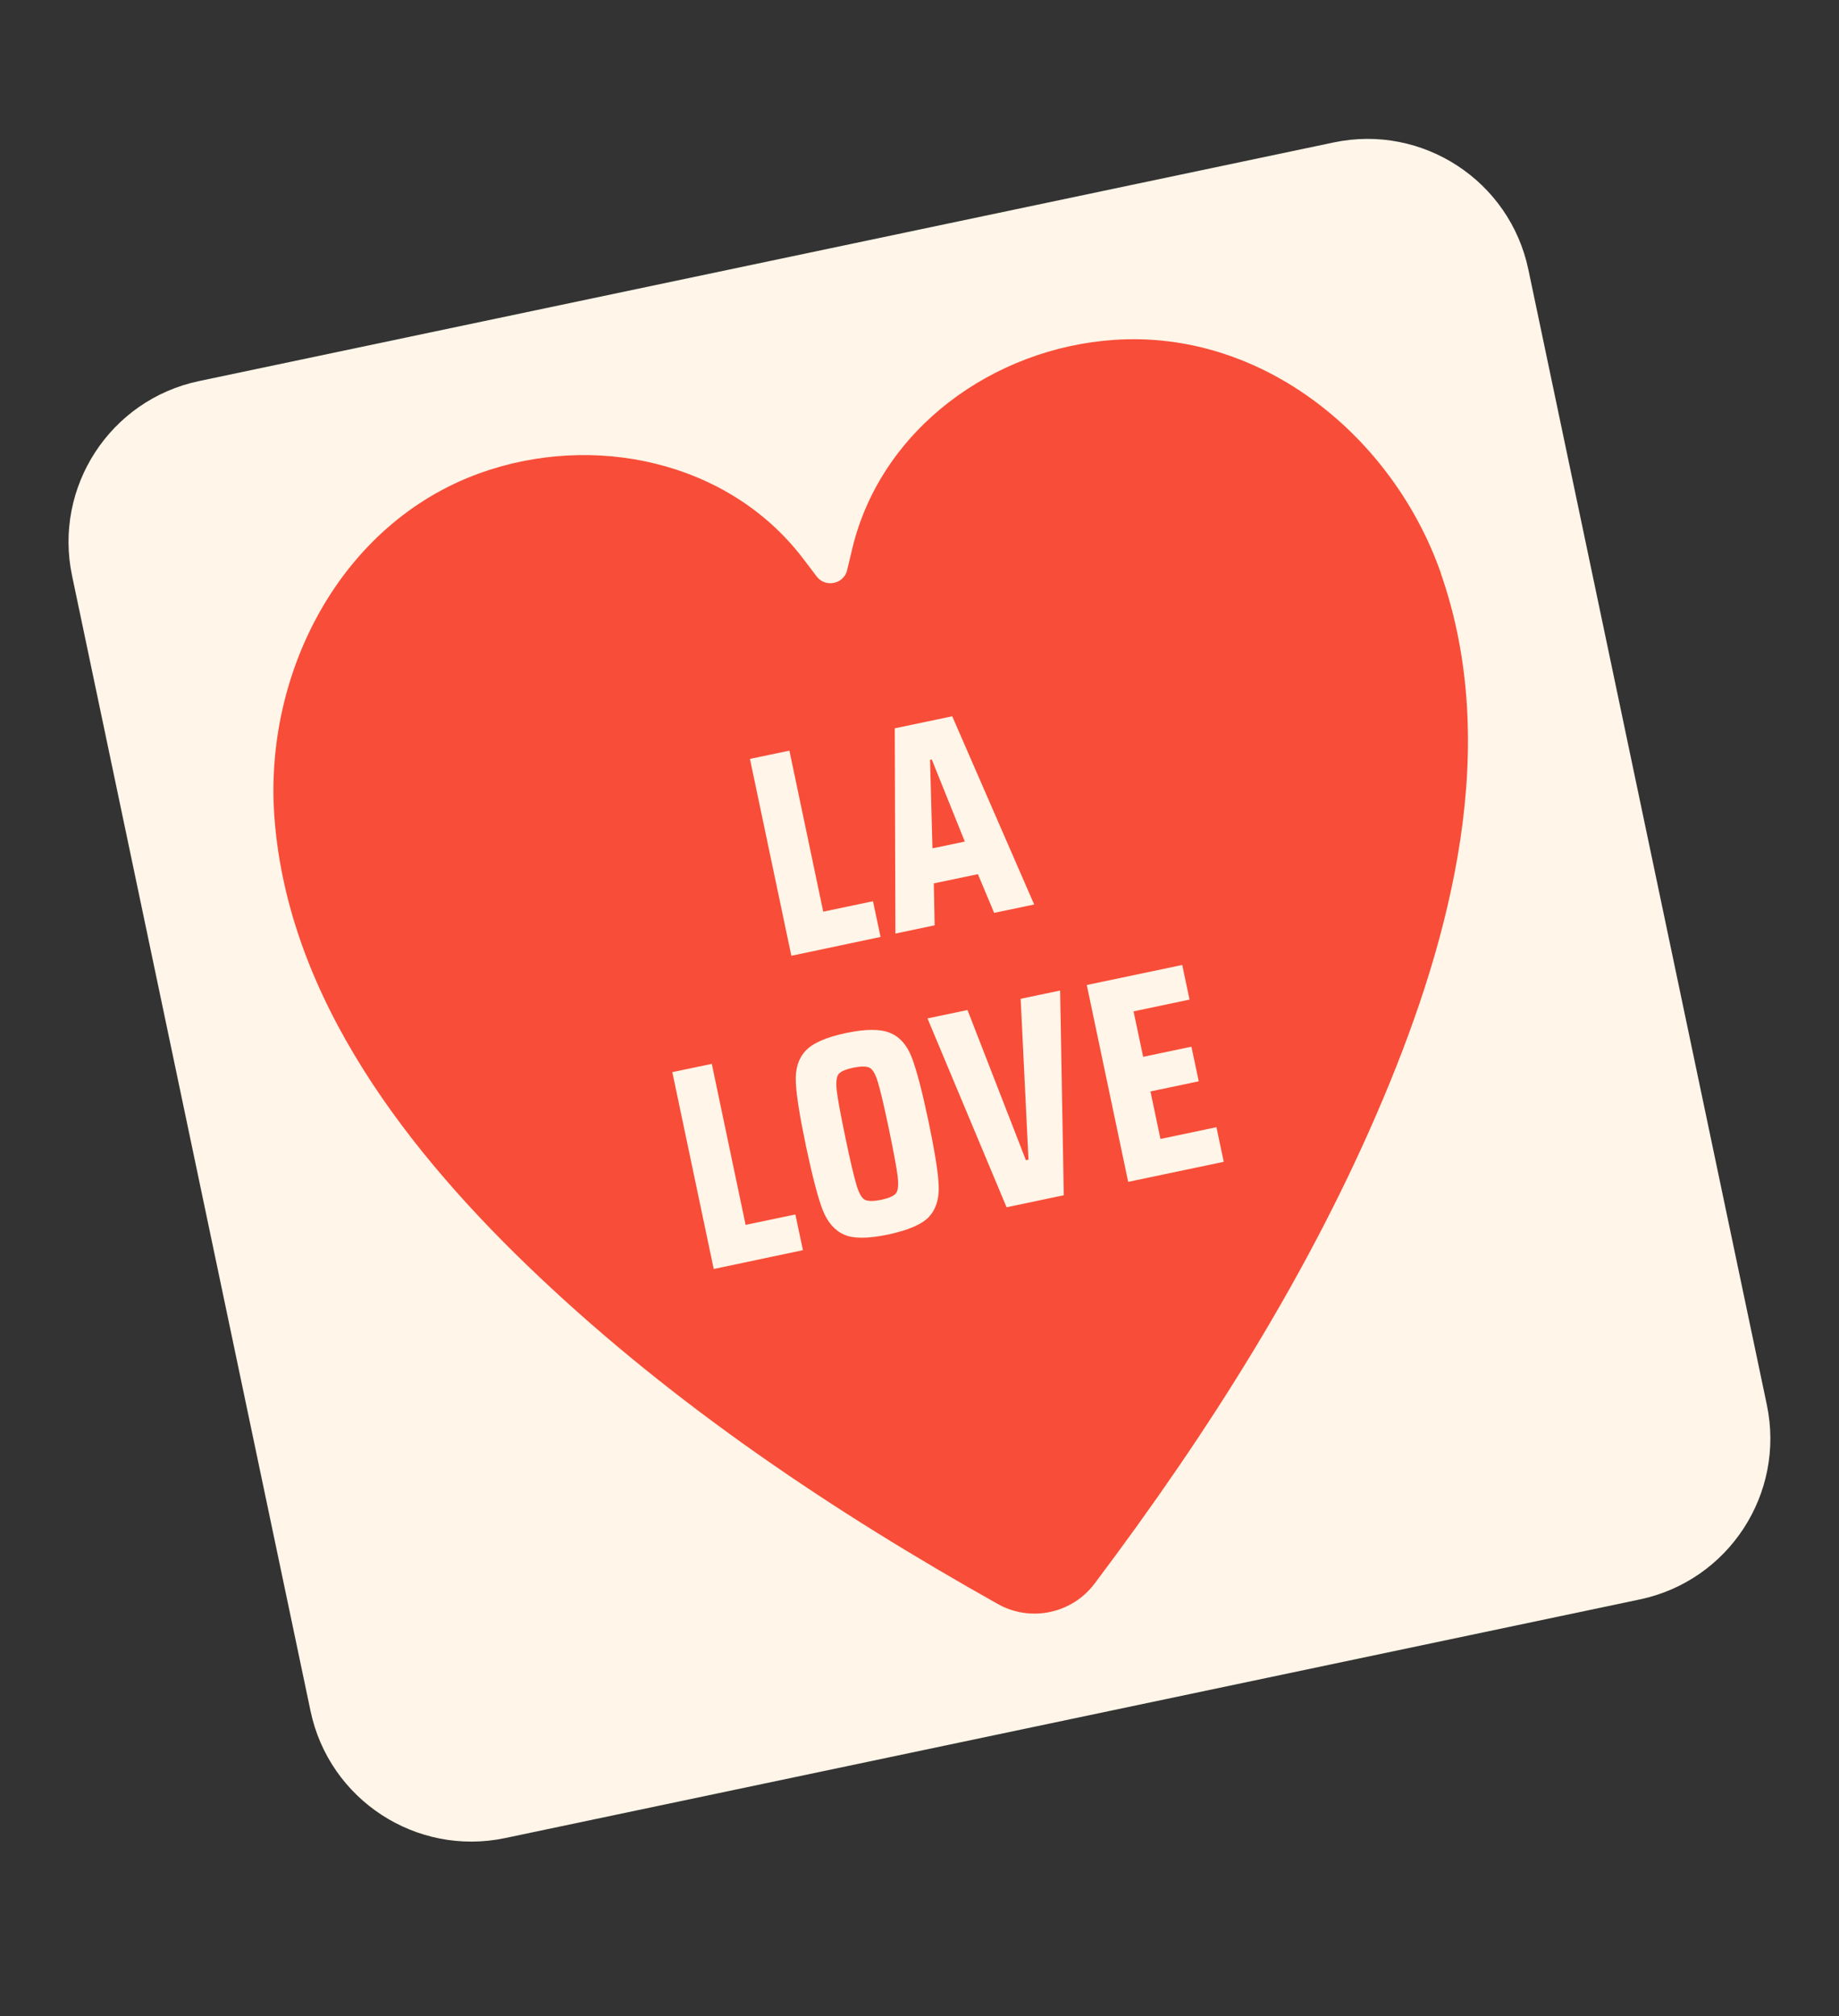 <?xml version="1.0" encoding="UTF-8"?> <svg xmlns="http://www.w3.org/2000/svg" id="Layer_1" version="1.1" viewBox="0 0 136 149"><rect x="0" y="0" width="136" height="149" fill="#333333" stroke="none"/><defs><style> .st0 { fill: #f84d38; } .st1 { fill: #fff5e8; } </style></defs><path class="st1" d="M25.12,18.17h85.75c6.7,0,12.15,5.44,12.15,12.15v85.74c0,6.71-5.44,12.15-12.15,12.15H25.12c-6.7,0-12.15-5.44-12.15-12.15V30.32c0-6.71,5.44-12.15,12.15-12.15Z" transform="translate(-13.6 15.55) rotate(-11.87)"></path><path class="st0" d="M106.56,42.37c-3.54-10.1-13.19-17.99-24.15-17.25-8.92.6-17.2,6.53-19.36,15.34-.09.36-.24,1-.4,1.67-.05.24-.17.45-.35.62-.17.17-.39.28-.63.33-.24.05-.48.03-.71-.05-.23-.09-.42-.23-.57-.43-.42-.55-.81-1.08-1.04-1.37-5.52-7.19-15.49-9.28-23.89-6.25-10.33,3.74-15.99,14.84-15.16,25.51,1.04,13.45,10.04,24.86,19.49,33.8,10.15,9.61,21.84,17.44,34,24.26,1.17.66,2.55.87,3.86.59,1.32-.28,2.49-1.02,3.3-2.1,8.39-11.14,15.94-23.01,21.36-35.89,5.05-11.98,8.7-26.05,4.24-38.78Z"></path><path class="st1" d="M83.43,87.34l-3.06-14.54,7.06-1.48.54,2.56-4.14.87.71,3.36,3.57-.75.54,2.56-3.57.75.74,3.51,4.14-.87.54,2.56-7.06,1.48ZM74.44,89.23l-5.85-13.96,2.96-.62,4.32,11.1.19-.04-.58-11.89,2.92-.61.27,15.13-4.23.89ZM65.16,88.68c.56-.12.93-.28,1.09-.47s.21-.6.14-1.22c-.07-.62-.29-1.79-.65-3.53-.36-1.73-.64-2.9-.82-3.49-.18-.59-.39-.95-.62-1.06-.23-.11-.63-.11-1.19,0-.56.12-.93.28-1.09.47-.16.2-.21.6-.14,1.22.07.62.29,1.79.65,3.53.36,1.73.64,2.9.82,3.49.18.59.39.95.62,1.06.23.11.63.11,1.19,0ZM65.7,91.24c-1.47.31-2.55.32-3.26.02-.71-.31-1.24-.92-1.6-1.83-.36-.93-.76-2.49-1.23-4.69-.46-2.21-.72-3.81-.76-4.78-.04-.98.2-1.74.73-2.3.53-.57,1.52-1,2.99-1.31,1.47-.31,2.55-.31,3.27,0,.71.29,1.24.9,1.59,1.81.35.91.76,2.47,1.23,4.69.46,2.2.72,3.79.76,4.78.04.98-.2,1.75-.73,2.32-.53.55-1.53.98-3,1.29ZM52.78,93.78l-3.06-14.54,2.92-.61,2.5,11.9,3.68-.77.56,2.64-6.59,1.39ZM68.91,56.13l-.13.03.18,6.54,2.39-.5-2.44-6.06ZM73.52,67.47l-1.2-2.86-3.26.68.06,3.1-2.9.61-.05-15.17,4.25-.89,6.06,13.91-2.96.62ZM58.52,70.63l-3.06-14.54,2.92-.61,2.5,11.9,3.68-.77.56,2.64-6.59,1.39Z"></path></svg> 